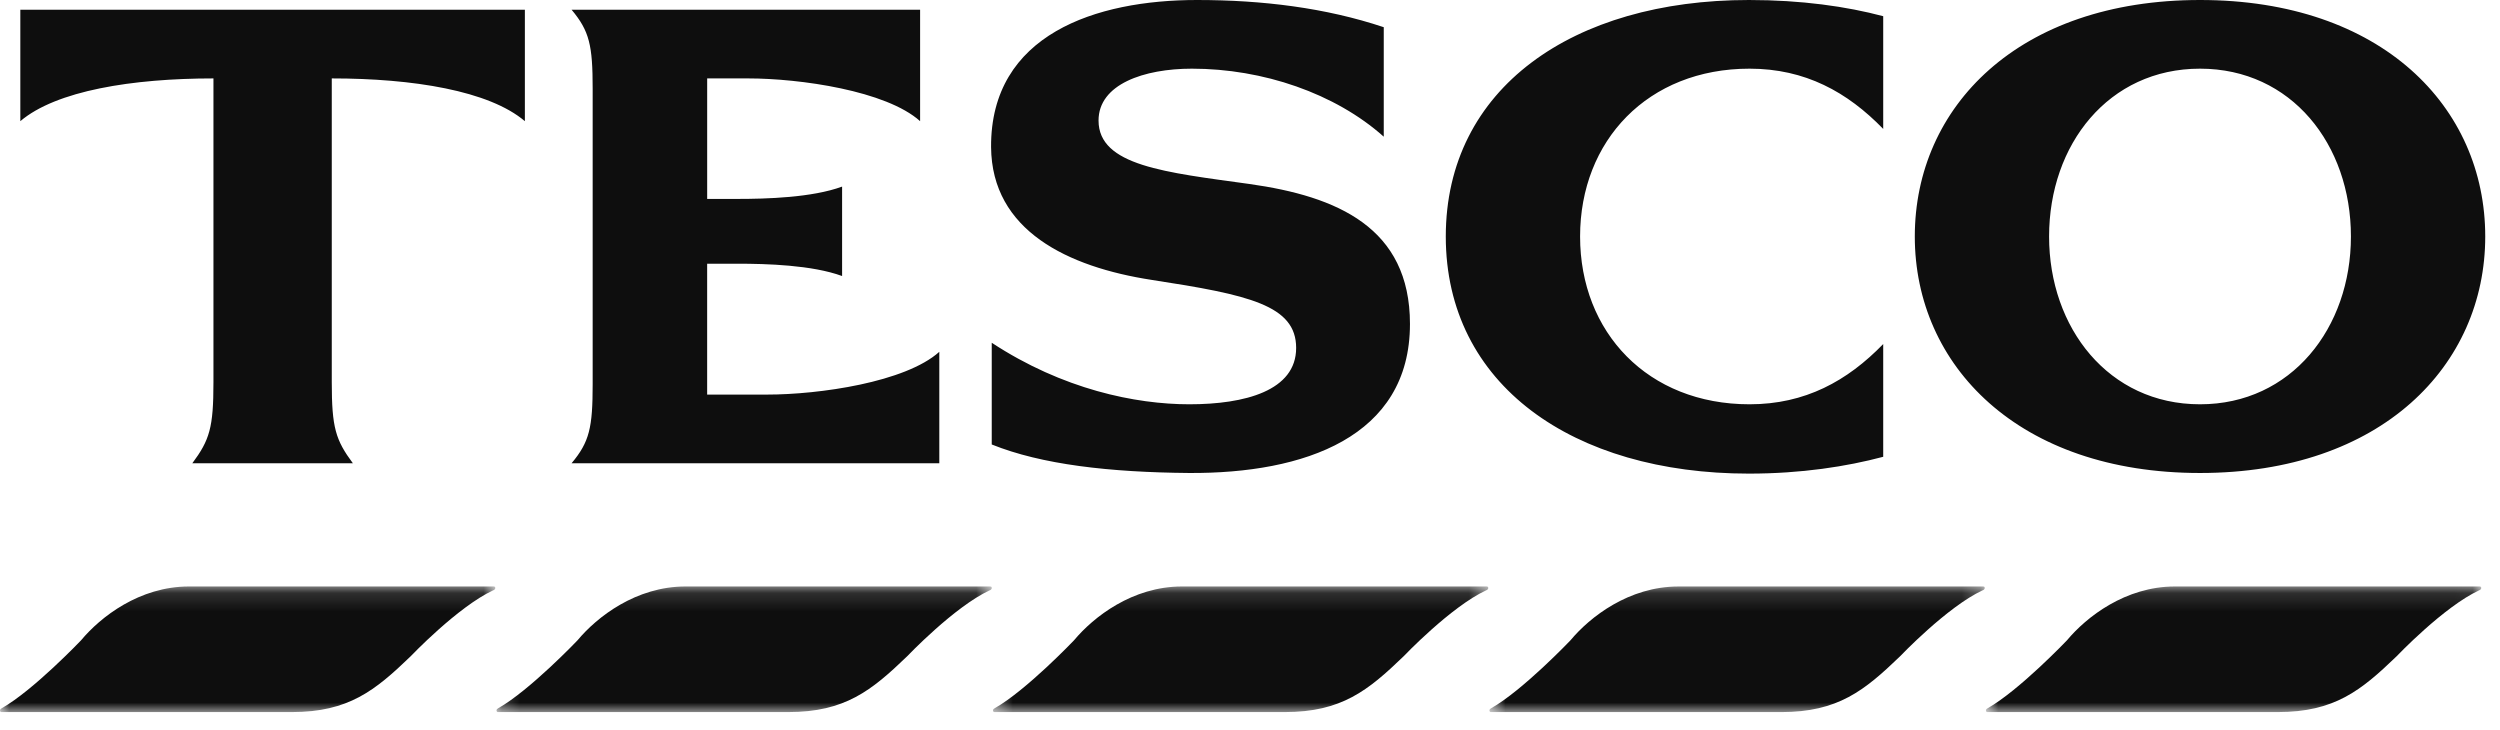 <svg width="137" height="40" viewBox="0 0 137 40" fill="none" xmlns="http://www.w3.org/2000/svg">
<g clip-path="url(#clip0_60_3218)">
<path fill-rule="evenodd" clip-rule="evenodd" d="M95.84 0C98.714 0 101.201 0.354 103.2 0.888V7.065C101.236 5.042 98.924 3.763 95.874 3.763C90.303 3.763 86.589 7.705 86.589 12.96C86.589 18.215 90.302 22.155 95.875 22.155C98.924 22.155 101.236 20.878 103.2 18.854V25.032C101.201 25.565 98.714 25.954 95.84 25.954C86.203 25.954 79.229 21.09 79.229 12.96C79.229 4.829 86.204 0 95.839 0L95.84 0ZM68.471 10.083C73.271 10.758 77.266 12.463 77.266 17.752C77.266 23.967 71.448 25.954 65.176 25.92C60.795 25.883 57.081 25.458 54.347 24.357V18.783C58.238 21.339 62.232 22.155 65.176 22.155C68.225 22.155 71.029 21.41 71.029 19.067C71.029 16.725 68.436 16.155 63.108 15.338C58.517 14.629 54.347 12.64 54.311 8.059C54.278 1.882 60.06 0 65.597 0C69.173 0 72.642 0.426 75.83 1.491V7.491C73.167 5.113 69.207 3.763 65.317 3.763C62.688 3.763 60.2 4.616 60.2 6.605C60.2 9.089 63.88 9.445 68.472 10.083H68.471ZM42.047 21.623C44.885 21.623 49.616 20.949 51.474 19.28V25.386H31.323C32.304 24.215 32.478 23.433 32.478 21.055V4.864C32.478 2.486 32.304 1.704 31.323 0.533H50.422V6.64C48.565 4.971 43.833 4.297 40.995 4.297H38.753V10.901H40.399C42.012 10.901 44.499 10.83 46.147 10.226V15.126C44.499 14.522 42.012 14.451 40.399 14.451H38.752V21.623H42.047ZM1.114 0.533H28.763V6.64C26.801 4.971 22.631 4.297 18.181 4.297V20.949C18.181 23.434 18.391 24.109 19.337 25.386H10.54C11.488 24.109 11.697 23.433 11.697 20.949V4.297C7.248 4.297 3.076 4.971 1.114 6.64V0.533ZM120.56 22.155C115.549 22.155 112.29 17.966 112.29 12.96C112.29 7.918 115.549 3.763 120.561 3.763C125.571 3.763 128.831 7.918 128.831 12.96C128.831 17.966 125.571 22.155 120.561 22.155H120.56ZM120.561 0C110.608 0 104.931 5.858 104.931 12.96C104.931 20.025 110.608 25.92 120.561 25.92C130.514 25.92 136.191 20.025 136.191 12.96C136.191 5.858 130.514 0 120.561 0Z" fill="#0E0E0E"/>
<mask id="mask0_60_3218" style="mask-type:alpha" maskUnits="userSpaceOnUse" x="108" y="32" width="28" height="8">
<path d="M108.828 39.022H135.971V32.138H108.828V39.022Z" fill="white"/>
</mask>
<g mask="url(#mask0_60_3218)">
<path fill-rule="evenodd" clip-rule="evenodd" d="M119.191 32.138H135.888C135.904 32.138 135.92 32.142 135.934 32.15L135.938 32.151C135.942 32.153 135.946 32.156 135.95 32.16C135.981 32.192 135.984 32.257 135.935 32.304C135.922 32.315 135.908 32.325 135.893 32.333L135.864 32.346C133.924 33.242 131.326 35.972 131.326 35.972C129.384 37.842 127.928 39.022 124.822 39.022H108.903C108.854 39.023 108.832 38.977 108.828 38.931C108.828 38.931 108.828 38.934 108.828 38.931C108.828 38.917 108.831 38.903 108.837 38.89C108.843 38.877 108.852 38.865 108.862 38.856C108.878 38.843 108.895 38.83 108.912 38.819C110.66 37.83 113.27 35.089 113.27 35.089C114.339 33.809 116.473 32.138 119.191 32.138Z" fill="#0E0E0E"/>
</g>
<mask id="mask1_60_3218" style="mask-type:alpha" maskUnits="userSpaceOnUse" x="81" y="32" width="28" height="8">
<path d="M81.621 39.022H108.764V32.138H81.621V39.022Z" fill="white"/>
</mask>
<g mask="url(#mask1_60_3218)">
<path fill-rule="evenodd" clip-rule="evenodd" d="M91.982 32.138H108.68C108.696 32.138 108.712 32.142 108.726 32.15L108.729 32.151C108.733 32.153 108.737 32.156 108.74 32.16C108.773 32.192 108.775 32.257 108.726 32.304C108.713 32.315 108.7 32.325 108.685 32.333L108.655 32.346C106.715 33.242 104.117 35.972 104.117 35.972C102.174 37.842 100.72 39.023 97.613 39.023H81.694C81.648 39.023 81.623 38.978 81.621 38.931C81.621 38.931 81.621 38.934 81.621 38.931C81.621 38.917 81.624 38.903 81.63 38.89C81.636 38.877 81.644 38.865 81.655 38.856C81.671 38.843 81.688 38.83 81.705 38.819C83.452 37.831 86.061 35.09 86.061 35.09C87.129 33.81 89.265 32.139 91.982 32.139" fill="#0E0E0E"/>
</g>
<mask id="mask2_60_3218" style="mask-type:alpha" maskUnits="userSpaceOnUse" x="54" y="32" width="28" height="8">
<path d="M54.415 39.022H81.557V32.138H54.415V39.022Z" fill="white"/>
</mask>
<g mask="url(#mask2_60_3218)">
<path fill-rule="evenodd" clip-rule="evenodd" d="M64.776 32.138H81.474C81.49 32.138 81.506 32.142 81.519 32.15L81.524 32.151C81.528 32.153 81.532 32.156 81.535 32.16C81.567 32.192 81.569 32.257 81.521 32.304C81.508 32.315 81.495 32.325 81.48 32.333L81.449 32.346C79.51 33.242 76.911 35.972 76.911 35.972C74.97 37.842 73.513 39.022 70.408 39.022H54.489C54.441 39.022 54.417 38.977 54.415 38.93C54.415 38.93 54.415 38.932 54.415 38.93C54.415 38.916 54.418 38.902 54.424 38.889C54.43 38.876 54.438 38.864 54.449 38.855C54.465 38.842 54.481 38.829 54.499 38.818C56.246 37.83 58.856 35.089 58.856 35.089C59.925 33.809 62.059 32.138 64.777 32.138" fill="#0E0E0E"/>
</g>
<mask id="mask3_60_3218" style="mask-type:alpha" maskUnits="userSpaceOnUse" x="27" y="32" width="28" height="8">
<path d="M27.208 39.022H54.351V32.138H27.208V39.022Z" fill="white"/>
</mask>
<g mask="url(#mask3_60_3218)">
<path fill-rule="evenodd" clip-rule="evenodd" d="M37.569 32.138H54.266C54.282 32.138 54.297 32.142 54.311 32.15L54.316 32.151C54.32 32.153 54.324 32.156 54.327 32.16C54.36 32.192 54.362 32.257 54.312 32.304C54.3 32.315 54.287 32.325 54.272 32.333L54.242 32.346C52.302 33.242 49.704 35.972 49.704 35.972C47.761 37.842 46.305 39.022 43.2 39.022H27.28C27.235 39.022 27.21 38.977 27.208 38.93C27.208 38.93 27.208 38.932 27.208 38.93C27.208 38.916 27.211 38.902 27.217 38.889C27.223 38.876 27.231 38.864 27.242 38.855C27.258 38.842 27.274 38.829 27.292 38.818C29.039 37.83 31.648 35.089 31.648 35.089C32.716 33.809 34.852 32.138 37.569 32.138Z" fill="#0E0E0E"/>
</g>
<mask id="mask4_60_3218" style="mask-type:alpha" maskUnits="userSpaceOnUse" x="0" y="32" width="28" height="8">
<path d="M0 39.022H27.143V32.138H0V39.022Z" fill="white"/>
</mask>
<g mask="url(#mask4_60_3218)">
<path fill-rule="evenodd" clip-rule="evenodd" d="M10.362 32.138H27.059C27.075 32.138 27.091 32.142 27.105 32.15L27.109 32.151C27.113 32.153 27.117 32.156 27.12 32.16C27.152 32.192 27.154 32.257 27.106 32.304C27.093 32.315 27.08 32.325 27.065 32.333L27.034 32.346C25.095 33.242 22.496 35.972 22.496 35.972C20.555 37.842 19.099 39.022 15.993 39.022H0.074C0.025 39.023 0.001 38.977 0 38.931C0 38.931 0 38.934 0 38.931C0 38.917 0.003 38.903 0.009 38.89C0.015 38.877 0.023 38.865 0.034 38.856C0.05 38.843 0.066 38.83 0.084 38.819C1.831 37.831 4.441 35.09 4.441 35.09C5.509 33.809 7.643 32.138 10.362 32.138Z" fill="#0E0E0E"/>
</g>
</g>
<defs>
<clipPath id="clip0_60_3218">
<rect width="137" height="40" fill="white"/>
</clipPath>
</defs>
</svg>
